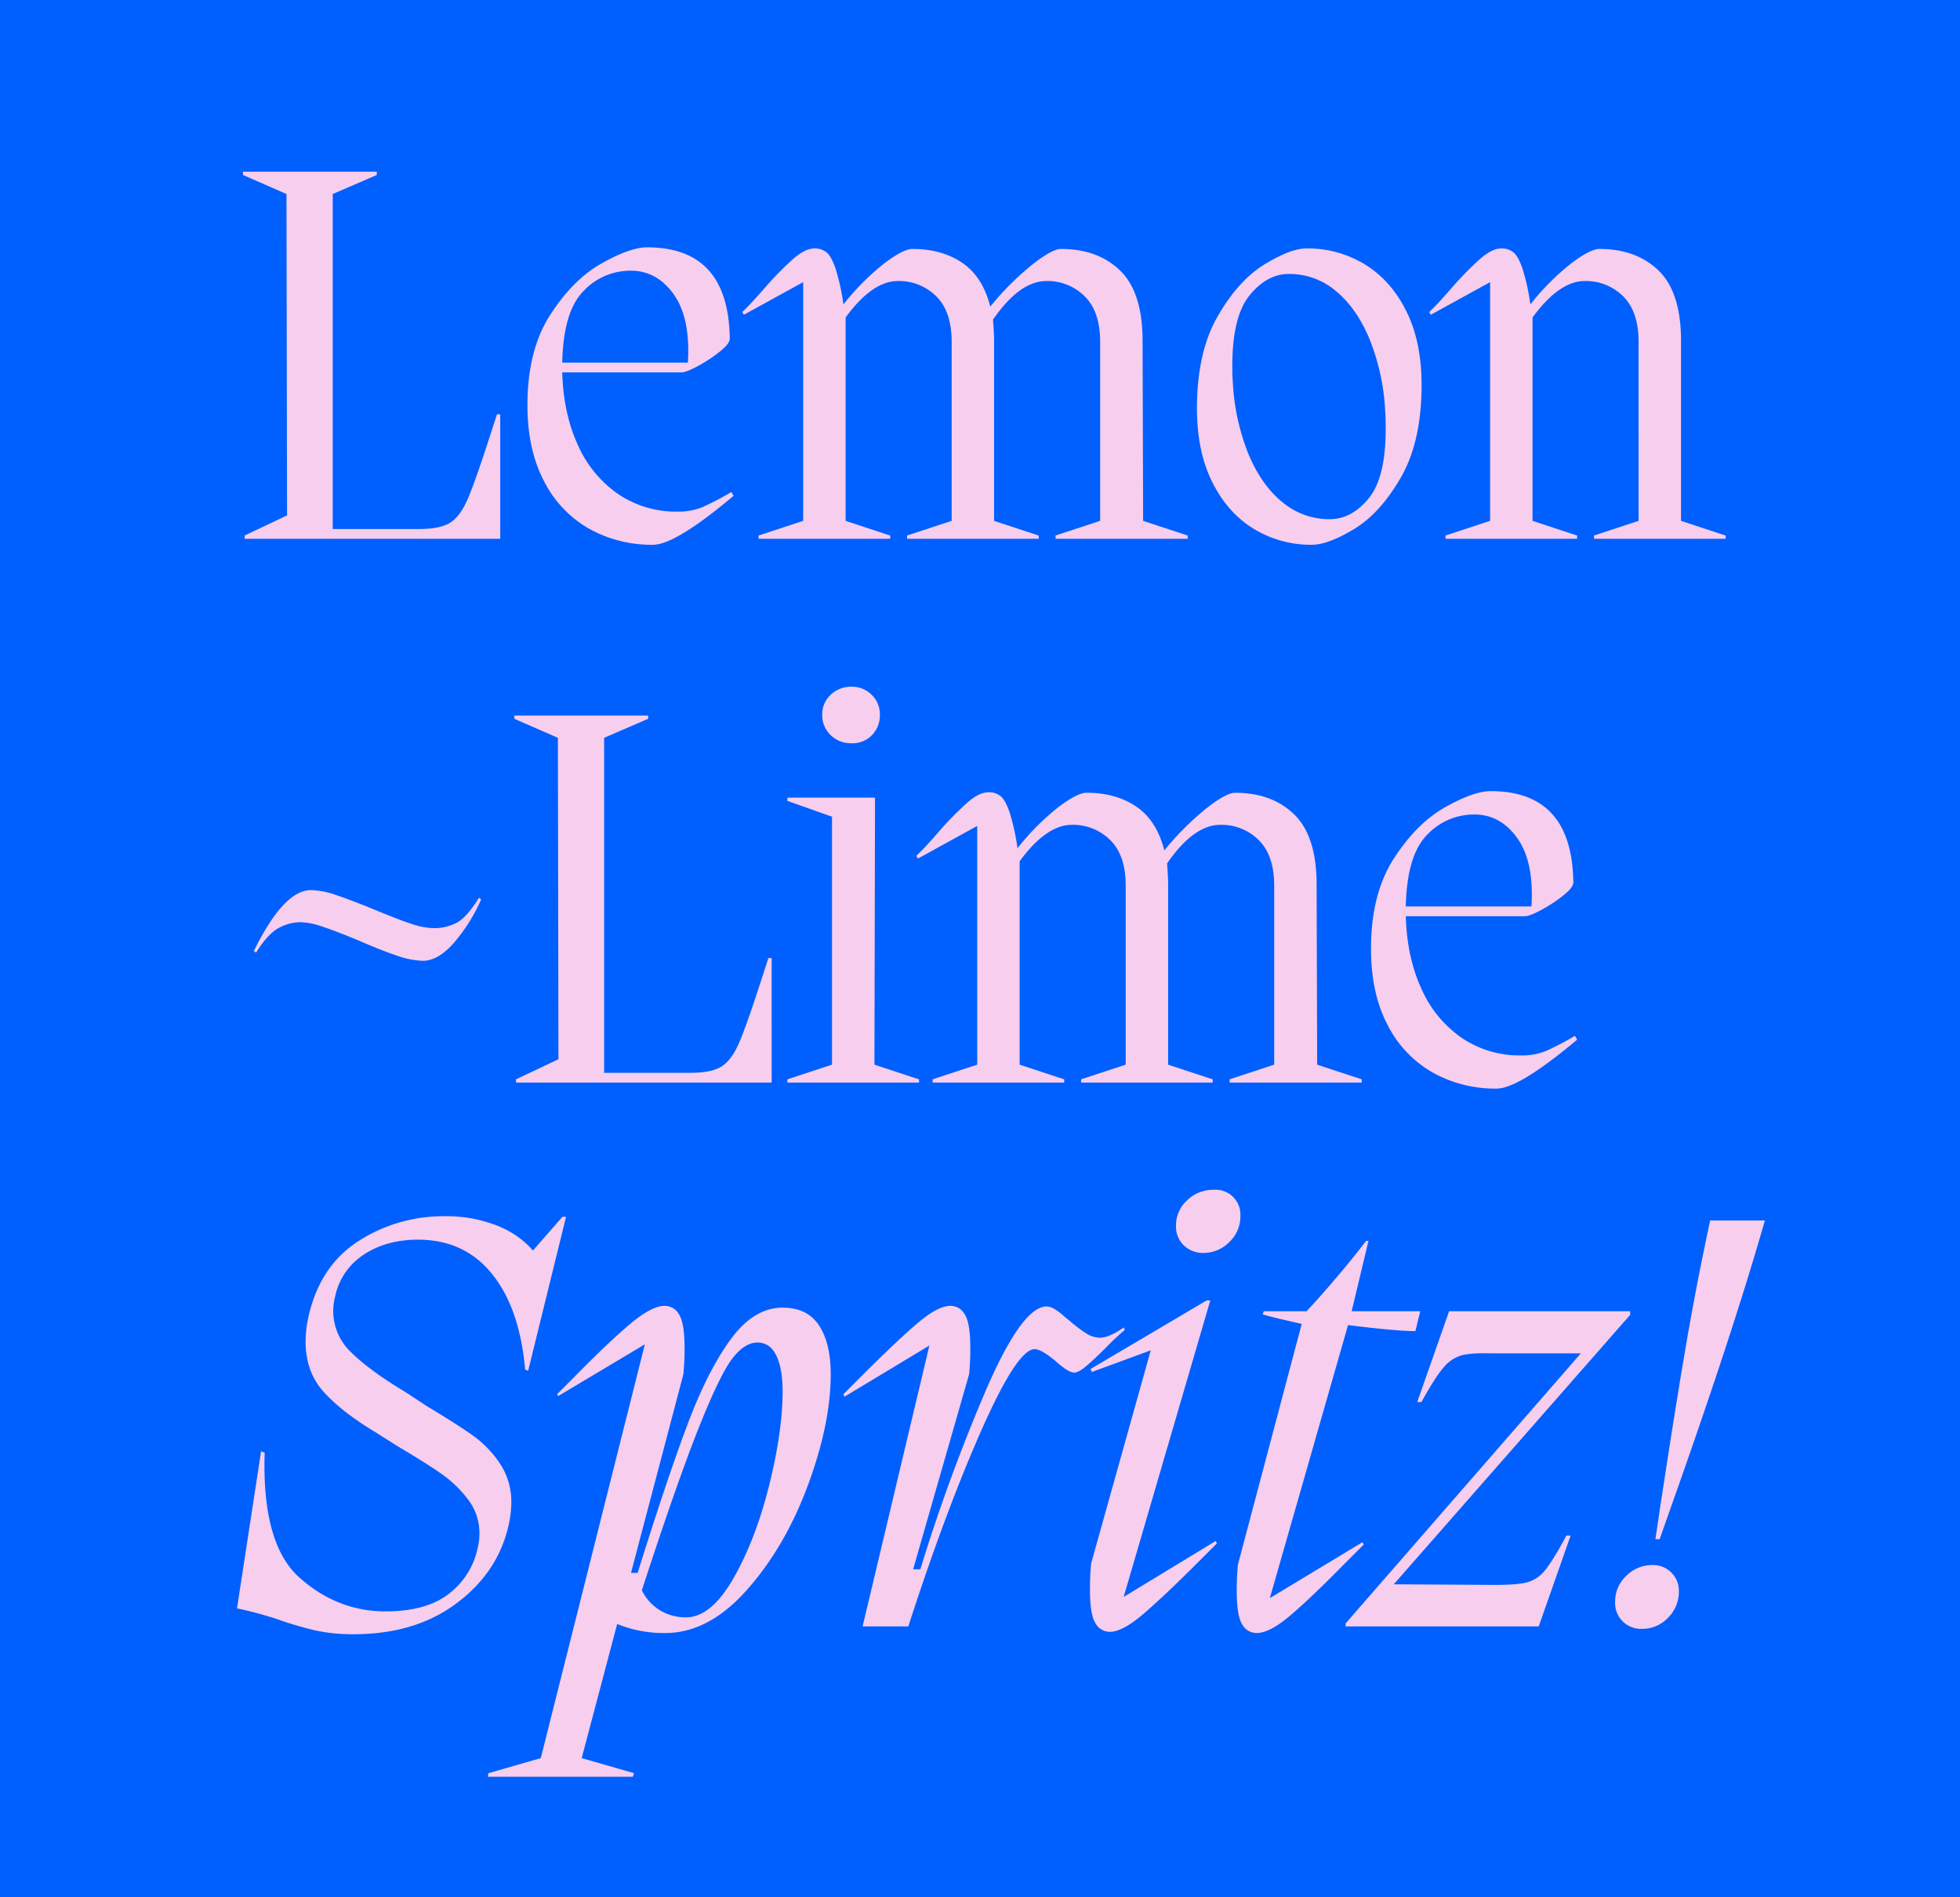 <svg xmlns="http://www.w3.org/2000/svg" width="782" height="757" viewBox="0 0 782 757">
  <g id="Group_4544" data-name="Group 4544" transform="translate(-998 -6342)">
    <rect id="Rectangle_384" data-name="Rectangle 384" width="782" height="757" transform="translate(998 6342)" fill="#005fff"/>
    <path id="Path_280" data-name="Path 280" d="M109.585-49.693V0H7.6V-1.3L24.521-9.331,24.3-137.578l-17.36-7.6v-1.3H60.326v1.3l-17.577,7.6V-3.906h34.5q8.463,0,12.478-2.6t7.053-9.765q3.038-7.161,9.331-26.691l2.17-6.727Zm93.093,32.55q-23.219,19.53-32.116,19.53a51.142,51.142,0,0,1-25.5-6.4A45.3,45.3,0,0,1,127.053-23q-6.618-12.586-6.618-30.38,0-21.917,9.114-36.022t20.507-20.507q11.393-6.4,18.12-6.4,32.55,0,32.984,36.456,0,1.953-3.906,5.1a58.275,58.275,0,0,1-8.68,5.751q-4.774,2.6-6.727,2.6H134.323q.434,16.275,6.185,28.861A46.612,46.612,0,0,0,156.566-17.9a41.062,41.062,0,0,0,23.761,7.052,25.138,25.138,0,0,0,10.091-1.844,123.038,123.038,0,0,0,11.392-5.968Zm-41.013-89.838a25.67,25.67,0,0,0-18.879,8.138q-8.029,8.137-8.463,28.535H184.45q1.085-17.794-5.642-27.233T161.665-106.981ZM366.079-7.161,383.873-1.3V0H331.142V-1.3l17.794-5.859V-78.554q0-12.152-6.185-18.228a20.973,20.973,0,0,0-15.3-6.076q-10.633,0-21.266,15.407.434,5.208.434,8.463V-7.161L324.415-1.3V0H271.9V-1.3L289.7-7.161V-78.554q0-12.152-6.185-18.228a20.973,20.973,0,0,0-15.3-6.076q-10.2,0-20.832,14.539V-7.161L265.174-1.3V0H212.66V-1.3l17.794-5.859v-95.263L206.8-89.4l-.651-1.085q3.255-3.038,8.9-9.548a130.666,130.666,0,0,1,11.609-11.826q4.666-4.014,8.355-4.014a7.578,7.578,0,0,1,4.557,1.411q1.953,1.41,3.689,6.293a86.546,86.546,0,0,1,3.255,14.647A98.121,98.121,0,0,1,262.678-109.8q7.7-5.859,11.392-5.859,11.718,0,19.856,5.534T305.1-92.659a114.763,114.763,0,0,1,16.818-16.817q7.921-6.185,11.392-6.185,14.756,0,23.653,8.68t8.9,27.993Zm67.27,9.548a43.634,43.634,0,0,1-23-6.293q-10.416-6.293-16.6-18.553t-6.185-29.62q0-22.351,8.246-36.673t18.662-20.723q10.416-6.4,16.926-6.4a43.634,43.634,0,0,1,23,6.293q10.416,6.293,16.6,18.553t6.185,29.621q0,22.568-8.246,36.89T450.275-3.906Q439.859,2.387,433.349,2.387Zm7.161-10.2q8.68,0,15.516-8.246t6.836-27.776q0-4.774-.217-7.378a88.783,88.783,0,0,0-6.293-28.644q-5.208-12.369-13.454-19.1a28.735,28.735,0,0,0-18.662-6.727q-8.68,0-15.624,8.463t-6.944,28.21q0,4.34.217,6.727a88.784,88.784,0,0,0,6.293,28.644q5.208,12.369,13.563,19.1A29.162,29.162,0,0,0,440.51-7.812Zm140.182.651L598.486-1.3V0H545.972V-1.3l17.794-5.859V-78.554q0-12.152-6.185-18.228a20.973,20.973,0,0,0-15.3-6.076q-10.2,0-20.832,14.539V-7.161L539.245-1.3V0H486.731V-1.3l17.794-5.859v-95.263L480.872-89.4l-.651-1.085q3.255-3.038,8.9-9.548a130.668,130.668,0,0,1,11.609-11.826q4.665-4.014,8.354-4.014a7.578,7.578,0,0,1,4.557,1.411q1.953,1.41,3.689,6.293a86.542,86.542,0,0,1,3.255,14.647A98.122,98.122,0,0,1,536.75-109.8q7.7-5.859,11.393-5.859,14.756,0,23.653,8.68t8.9,27.993ZM101.99,143.871a69.492,69.492,0,0,1-11.175,17.686q-6.185,6.835-12.043,6.835a34.717,34.717,0,0,1-10.742-2.17q-6.4-2.17-15.3-6.076-8.9-3.689-14.214-5.425a29.22,29.22,0,0,0-8.571-1.736,18.528,18.528,0,0,0-8.68,2.279q-4.34,2.278-9.114,9.873l-.868-.651q11.935-24.3,22.785-24.3a32.531,32.531,0,0,1,9.982,1.953q5.859,1.953,15.407,5.859,9.331,3.906,14.648,5.642a29.961,29.961,0,0,0,9.006,1.736,19.617,19.617,0,0,0,8.9-2.061q4.123-2.062,9.114-10.09Zm115.878,23.436V217H115.878v-1.3l16.926-8.029-.217-128.247-17.36-7.6v-1.3h53.382v1.3l-17.577,7.6V213.094h34.5q8.463,0,12.477-2.6t7.053-9.765q3.038-7.161,9.331-26.691l2.17-6.727Zm24.087,42.532V110.887l-17.794-6.293v-1.3H259.1v7.6l-.217,98.952,17.794,5.859V217H224.161v-1.3Zm7.812-128.247a11.542,11.542,0,0,1-8.354-3.255,10.986,10.986,0,0,1-3.364-8.246,10.485,10.485,0,0,1,3.364-7.812,11.542,11.542,0,0,1,8.354-3.255,10.909,10.909,0,0,1,8.029,3.255,10.654,10.654,0,0,1,3.255,7.812,11.382,11.382,0,0,1-3.146,8.246A10.816,10.816,0,0,1,249.767,81.592ZM435.519,209.839l17.794,5.859V217H400.582v-1.3l17.794-5.859V138.446q0-12.152-6.185-18.228a20.973,20.973,0,0,0-15.3-6.076q-10.633,0-21.266,15.407.434,5.208.434,8.463v71.827l17.794,5.859V217H341.341v-1.3l17.794-5.859V138.446q0-12.152-6.185-18.228a20.973,20.973,0,0,0-15.3-6.076q-10.2,0-20.832,14.539v81.158l17.794,5.859V217H282.1v-1.3l17.794-5.859V114.576L276.241,127.6l-.651-1.085q3.255-3.038,8.9-9.548A130.668,130.668,0,0,1,296.1,105.136q4.665-4.014,8.354-4.014a7.578,7.578,0,0,1,4.557,1.411q1.953,1.41,3.689,6.293a86.548,86.548,0,0,1,3.255,14.647A98.122,98.122,0,0,1,332.118,107.2q7.7-5.859,11.392-5.859,11.718,0,19.856,5.534t11.175,17.468a114.763,114.763,0,0,1,16.818-16.817q7.921-6.185,11.392-6.185,14.756,0,23.653,8.68t8.9,27.993Zm103.726-9.982q-23.219,19.53-32.116,19.53a51.142,51.142,0,0,1-25.5-6.4A45.3,45.3,0,0,1,463.62,194Q457,181.412,457,163.618q0-21.917,9.114-36.022t20.507-20.507q11.393-6.4,18.119-6.4,32.55,0,32.984,36.456,0,1.953-3.906,5.1a58.275,58.275,0,0,1-8.68,5.751q-4.774,2.6-6.727,2.6H470.89q.434,16.275,6.185,28.861A46.612,46.612,0,0,0,493.132,199.1a41.062,41.062,0,0,0,23.762,7.052,25.138,25.138,0,0,0,10.091-1.844,123.035,123.035,0,0,0,11.393-5.967Zm-41.013-89.838a25.67,25.67,0,0,0-18.879,8.138q-8.029,8.137-8.463,28.535h50.127q1.085-17.794-5.642-27.233T498.232,110.019ZM134.4,270.56h1.44L120.72,332l-1.2-.48q-2.16-24.48-13.2-38.16T76.8,279.68q-12.72,0-21.72,6a26.287,26.287,0,0,0-11.4,16.8,22.612,22.612,0,0,0,6.6,22.32Q57.6,332,72,340.64l8.4,5.52q12,7.2,18.24,11.64a43.519,43.519,0,0,1,10.8,11.16A27.527,27.527,0,0,1,114,384.8a43.042,43.042,0,0,1-1.44,10.32q-4.56,18-20.88,30t-40.56,12a69.879,69.879,0,0,1-15.48-1.56,137.049,137.049,0,0,1-15-4.44A151.64,151.64,0,0,0,4.56,426.8l9.6-62.64,1.44.48q-1.2,36.48,13.92,49.92T63.84,428q16.32,0,25.32-7.08a30.74,30.74,0,0,0,11.4-18.12,23.67,23.67,0,0,0,.72-5.76,21.892,21.892,0,0,0-4.44-13.56A47.4,47.4,0,0,0,86.52,373.4q-5.88-4.2-17.64-11.16l-9.12-5.76q-13.2-7.92-20.52-15.96t-7.32-20.28a47.578,47.578,0,0,1,1.44-11.04q4.8-19.68,20.16-29.28a62.59,62.59,0,0,1,33.84-9.6,54.921,54.921,0,0,1,20.88,3.72,36.455,36.455,0,0,1,14.4,9.96Zm87.84,36.24q9.84,0,14.52,7.08t4.68,19.56q0,19.68-9.12,44.28t-24.36,41.76q-15.24,17.16-32.52,17.16a49.461,49.461,0,0,1-19.2-3.6l-14.16,53.52,20.88,6-.48,1.44H104.64l.24-1.44,20.88-6,41.52-165.12-34.56,20.64-.48-.72,7.2-7.2q12.96-13.2,21.72-20.64t14.04-7.44a6.538,6.538,0,0,1,5.76,3.48q2.16,3.48,2.16,13.08a96.569,96.569,0,0,1-.48,10.8l-20.88,79.2h2.64q12.24-39.12,20.28-60.24t17.16-33.36Q210.96,306.8,222.24,306.8ZM183.6,430.4q10.08,0,18.96-15.48t14.28-37.08q5.4-21.6,5.4-37.68,0-9.12-2.52-14.28t-7.56-5.16q-5.04,0-9.96,6.36T188.76,354.8q-8.52,21.36-22.68,64.8a19.257,19.257,0,0,0,7.56,8.16A19.959,19.959,0,0,0,183.6,430.4ZM358.8,315.68a88.049,88.049,0,0,0-7.2,6.72q-5.04,5.04-8.16,7.68t-4.8,2.64q-2.4,0-7.44-4.56-5.76-4.8-8.4-4.8-6.96,0-21.36,32.64T272.4,434H254.16L280.8,321.92l-33.84,20.4-.48-.96,7.44-7.44q13.68-13.68,21.96-20.76t13.32-7.08a6.538,6.538,0,0,1,5.76,3.48q2.16,3.48,2.16,13.08a96.573,96.573,0,0,1-.48,10.8L274.32,411.2h2.88a705.572,705.572,0,0,1,26.76-72.84Q318,306.32,327.6,306.32a6.6,6.6,0,0,1,3.36,1.2,22.728,22.728,0,0,1,3.24,2.4,19.444,19.444,0,0,0,2.04,1.68,59.185,59.185,0,0,0,6.84,5.28,10.578,10.578,0,0,0,5.64,1.92q3.84,0,9.6-4.08Zm36.24,84.24.48.96-7.44,7.44Q374.4,422,366.12,429.08t-13.32,7.08a6.538,6.538,0,0,1-5.76-3.48q-2.16-3.48-2.16-13.08a96.565,96.565,0,0,1,.48-10.8l23.76-84.96-23.52,8.64-.48-1.2,46.32-27.36h1.44L358.32,422.24Zm-4.8-114.96a10.963,10.963,0,0,1-7.92-3,10.335,10.335,0,0,1-3.12-7.8,13.518,13.518,0,0,1,4.44-10.2,14.988,14.988,0,0,1,10.68-4.2,9.911,9.911,0,0,1,10.56,10.56,13.9,13.9,0,0,1-4.44,10.32A14.212,14.212,0,0,1,390.24,284.96Zm84.48,31.2q-7.68,0-26.88-2.4l-31.2,108.96L453.6,400.4l.48.96-7.68,7.68q-12.96,13.2-21.36,20.4t-13.68,7.2a6.538,6.538,0,0,1-5.76-3.48q-2.16-3.48-2.16-13.08a96.573,96.573,0,0,1,.48-10.8l25.44-96q-12.96-2.88-15.6-3.84l.48-1.2h17.04q4.56-4.8,11.52-12.96t12.24-15.12H456l-6.72,28.08h27.36Zm85.68-6.48L466.08,417.2l40.8.24q8.64,0,12.6-1.08a13.845,13.845,0,0,0,7.08-4.92q3.12-3.84,8.4-13.68h1.68L523.92,434H446.88v-1.2l93.84-107.76H505.2q-8.4-.24-12.24.84a14.917,14.917,0,0,0-7.2,5.04q-3.36,3.96-8.64,13.56h-1.68l12.72-36.24H560.4Zm10.08,89.52q2.4-16.32,2.88-19.2,5.04-33.12,9.24-57.72T592.32,272h21.84q-12.48,43.68-36.24,110.88l-5.76,16.32Zm-5.28,35.76a10.288,10.288,0,0,1-10.8-10.8,13.9,13.9,0,0,1,4.44-10.32,14.484,14.484,0,0,1,10.44-4.32,10.258,10.258,0,0,1,10.56,10.56,14.484,14.484,0,0,1-4.32,10.44A13.9,13.9,0,0,1,565.2,434.96Z" transform="translate(1088 6557)" fill="#f7ceee"/>
  </g>
</svg>
